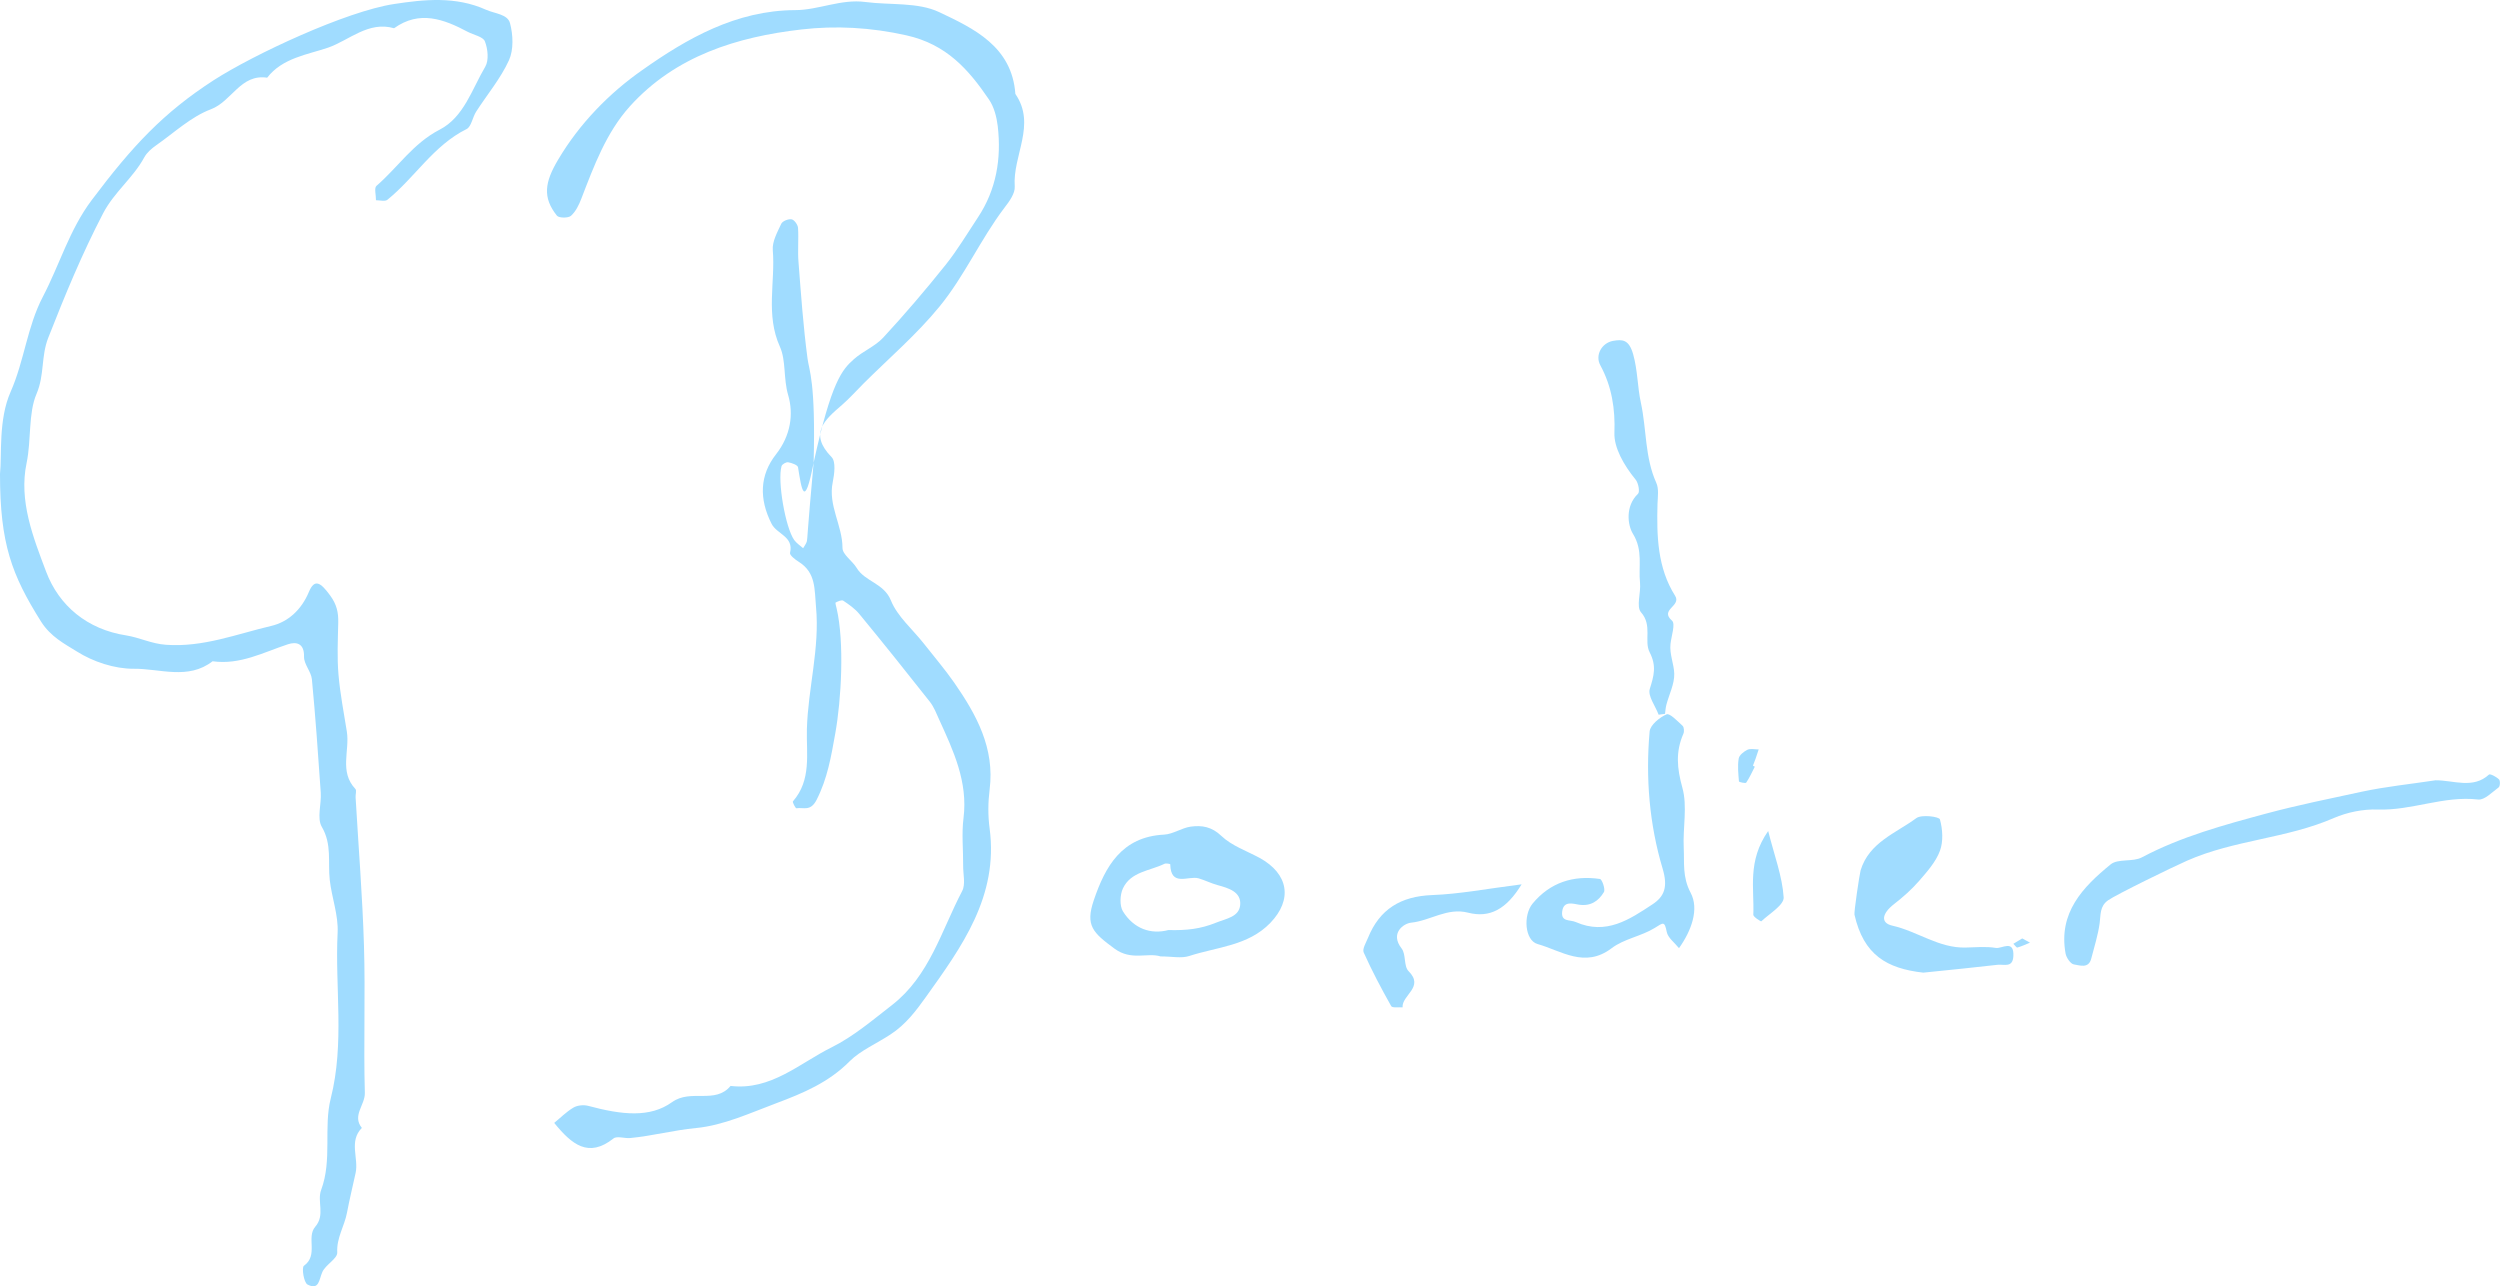 <?xml version="1.0" encoding="utf-8"?>
<!-- Generator: Adobe Illustrator 23.0.0, SVG Export Plug-In . SVG Version: 6.00 Build 0)  -->
<svg version="1.1" id="Bloc_3_-_textes" xmlns="http://www.w3.org/2000/svg" xmlns:xlink="http://www.w3.org/1999/xlink" x="0px"
	 y="0px" viewBox="0 0 200.15 102.99" style="enable-background:new 0 0 200.15 102.99;" xml:space="preserve">
<style type="text/css">
	.st0{fill:#A0DCFF;}
</style>
<g>
	<path class="st0" d="M65.14,37.04c1.42-6.5,2.28-7.45,3.23-8.29c0.72-0.64,1.69-1.02,2.33-1.71c1.74-1.88,3.41-3.84,5.01-5.84
		c0.95-1.19,1.73-2.51,2.58-3.79c1.48-2.23,1.89-4.71,1.59-7.31c-0.09-0.73-0.29-1.53-0.7-2.13c-1.64-2.41-3.4-4.42-6.61-5.14
		c-2.85-0.64-5.67-0.79-8.41-0.47c-5.14,0.59-10.08,2.11-13.73,6.15c-1.9,2.11-2.88,4.78-3.89,7.4c-0.19,0.5-0.45,1.03-0.83,1.37
		c-0.22,0.19-0.96,0.18-1.12-0.01c-1.17-1.46-0.98-2.68,0.09-4.48c1.72-2.91,4.12-5.35,6.74-7.18C55,3.08,58.93,0.83,63.66,0.81
		c1.86,0,3.67-0.91,5.62-0.65c1.98,0.26,4.2,0,5.91,0.81c2.77,1.31,5.83,2.75,6.1,6.55c1.7,2.47-0.23,4.93-0.05,7.41
		c0.04,0.55-0.44,1.21-0.83,1.71c-1.91,2.52-3.2,5.47-5.19,7.9c-1.82,2.23-4.04,4.13-6.09,6.17c-0.57,0.57-1.11,1.18-1.72,1.71
		c-1.38,1.19-2.68,2.29-0.83,4.18c0.35,0.36,0.22,1.35,0.09,2c-0.39,1.86,0.78,3.46,0.78,5.27c0,0.53,0.79,1.03,1.13,1.59
		c0.67,1.12,2.18,1.21,2.75,2.62c0.52,1.28,1.72,2.29,2.62,3.43c0.82,1.05,1.69,2.06,2.45,3.15c1.78,2.57,3.25,5.24,2.83,8.55
		c-0.13,1.02-0.14,2.1,0,3.12c0.72,5.43-2.23,9.47-5.11,13.5c-0.78,1.09-1.6,2.19-2.83,2.99c-1.09,0.72-2.41,1.29-3.25,2.13
		c-1.7,1.72-3.75,2.57-5.88,3.37c-2.11,0.79-4.24,1.78-6.43,1.99c-1.79,0.17-3.49,0.63-5.26,0.8c-0.46,0.05-1.08-0.19-1.36,0.04
		c-2,1.58-3.33,0.48-4.74-1.25c0.48-0.39,0.96-0.88,1.53-1.22c0.31-0.19,0.81-0.24,1.17-0.15c2.75,0.74,4.98,0.97,6.73-0.29
		c1.52-1.09,3.45,0.19,4.69-1.3c3.23,0.38,5.51-1.81,8.09-3.09c1.75-0.87,3.28-2.18,4.84-3.39c3-2.33,3.95-5.96,5.61-9.12
		c0.29-0.55,0.07-1.36,0.08-2.04c0.01-1.27-0.13-2.56,0.03-3.81c0.36-2.9-0.81-5.38-1.95-7.88c-0.22-0.49-0.42-1.01-0.74-1.42
		c-1.86-2.36-3.74-4.71-5.65-7.03c-0.35-0.43-0.83-0.76-1.29-1.07c-0.12-0.08-0.42,0.05-0.61,0.15c-0.04,0.02,0.04,0.31,0.08,0.47
		c0.63,2.69,0.38,7.31-0.11,10.02c-0.33,1.84-0.62,3.59-1.49,5.3c-0.49,0.96-1.04,0.59-1.62,0.68c-0.07,0.01-0.33-0.49-0.28-0.55
		c1.5-1.72,1.07-3.8,1.12-5.79c0.09-3.27,1.04-6.46,0.73-9.78c-0.13-1.39,0.01-2.74-1.38-3.61c-0.29-0.18-0.75-0.54-0.7-0.72
		c0.32-1.31-1.06-1.49-1.48-2.33c-1.01-2-0.95-3.89,0.36-5.56c1.17-1.49,1.42-3.21,0.97-4.74c-0.39-1.32-0.16-2.76-0.66-3.87
		c-1.16-2.57-0.36-5.17-0.57-7.73c-0.06-0.69,0.37-1.45,0.68-2.12c0.1-0.21,0.57-0.4,0.83-0.35c0.21,0.04,0.49,0.43,0.51,0.68
		c0.06,0.92-0.04,1.85,0.04,2.77c0.2,2.57,0.38,5.14,0.72,7.69C64.77,29.65,65.31,30.52,65.14,37.04c-0.75,3.85-0.97,2.1-1.25,0.37
		c-0.03-0.18-0.5-0.35-0.79-0.4c-0.16-0.03-0.49,0.16-0.53,0.31c-0.34,1.18,0.31,4.91,1.01,5.91c0.19,0.26,0.48,0.45,0.72,0.66
		c0.1-0.19,0.25-0.36,0.3-0.56C64.65,43.1,64.61,42.87,65.14,37.04z"/>
	<path class="st0" d="M0,37.95c0.16-1.53-0.14-4.34,0.85-6.58c1.1-2.49,1.32-5.2,2.58-7.61c1.34-2.56,2.12-5.36,3.92-7.75
		c3.26-4.34,5.74-6.99,9.76-9.59c3.22-2.07,10.61-5.52,14.45-6.1c2.37-0.36,4.91-0.64,7.35,0.46c0.69,0.31,1.73,0.35,1.92,1.07
		c0.25,0.93,0.3,2.13-0.08,2.97c-0.67,1.47-1.75,2.75-2.63,4.12c-0.29,0.45-0.38,1.19-0.76,1.39c-2.65,1.31-4.14,3.88-6.34,5.66
		c-0.19,0.16-0.61,0.04-0.92,0.04c0.01-0.39-0.16-0.98,0.04-1.15c1.7-1.47,2.94-3.41,5.06-4.5c1.94-1,2.59-3.25,3.65-5.04
		c0.3-0.51,0.21-1.42-0.03-2.03c-0.14-0.37-0.89-0.51-1.37-0.76c-1.92-1.02-3.86-1.75-5.9-0.29c-2.05-0.59-3.59,0.96-5.27,1.55
		c-1.63,0.56-3.67,0.82-4.89,2.41c-2.13-0.32-2.83,1.9-4.51,2.53c-1.59,0.6-2.93,1.87-4.36,2.87c-0.37,0.26-0.76,0.59-0.97,0.98
		c-0.89,1.64-2.4,2.77-3.29,4.47c-1.69,3.24-3.07,6.59-4.4,9.98c-0.58,1.48-0.29,2.97-0.93,4.47c-0.68,1.58-0.41,3.67-0.8,5.55
		c-0.64,3.02,0.53,5.96,1.56,8.69c1.03,2.74,3.3,4.63,6.41,5.11c1.07,0.17,2.03,0.67,3.18,0.75c2.97,0.22,5.67-0.86,8.44-1.51
		c1.32-0.31,2.4-1.26,3.01-2.72c0.45-1.07,0.92-0.79,1.7,0.28c0.53,0.72,0.67,1.37,0.65,2.18c-0.03,1.39-0.1,2.78,0.02,4.16
		c0.13,1.53,0.43,3.05,0.67,4.57c0.24,1.52-0.62,3.2,0.68,4.58c0.12,0.12,0,0.45,0.02,0.68c0.23,3.95,0.55,7.9,0.67,11.86
		c0.12,3.93-0.04,7.87,0.07,11.79c0.03,0.97-1.04,1.82-0.24,2.81c-1.06,1.08-0.24,2.42-0.5,3.61c-0.23,1.06-0.49,2.12-0.69,3.18
		c-0.2,1.07-0.84,2-0.78,3.18c0.03,0.49-0.92,0.97-1.19,1.56c-0.27,0.6-0.25,1.5-1.19,1.01c-0.3-0.16-0.48-1.36-0.29-1.5
		c1.19-0.85,0.17-2.27,0.91-3.13c0.81-0.93,0.13-2.02,0.47-2.94c0.9-2.41,0.18-5,0.77-7.33c1.12-4.44,0.33-8.86,0.55-13.27
		c0.07-1.39-0.47-2.81-0.63-4.22c-0.16-1.42,0.19-2.85-0.64-4.26c-0.4-0.69-0.02-1.81-0.08-2.73c-0.21-3.03-0.42-6.06-0.71-9.08
		c-0.06-0.61-0.64-1.2-0.63-1.8c0.03-1.09-0.62-1.22-1.29-1c-1.97,0.65-3.84,1.67-6.03,1.36c-1.96,1.52-4.22,0.58-6.31,0.6
		c-1.54,0.01-3.26-0.56-4.57-1.39c-0.98-0.61-2.08-1.17-2.85-2.38C0.94,46.03,0,43.54,0,37.95z"/>
	<path class="st0" d="M92.91,76.57c-1.04-0.33-2.33,0.37-3.68-0.62c-1.74-1.28-2.35-1.85-1.66-3.88c0.92-2.71,2.24-5.08,5.63-5.25
		c0.72-0.04,1.41-0.54,2.13-0.64c0.89-0.12,1.68,0,2.46,0.75c0.82,0.78,2.01,1.19,3.05,1.75c2.33,1.28,2.66,3.34,0.86,5.21
		c-1.78,1.84-4.27,1.92-6.5,2.65C94.58,76.74,93.83,76.57,92.91,76.57z M93.54,74.46c1.45,0.04,2.58-0.09,3.79-0.58
		c0.87-0.35,1.87-0.47,1.96-1.43c0.09-1.05-0.93-1.35-1.82-1.59c-0.51-0.14-1-0.39-1.51-0.54c-0.83-0.23-2.23,0.72-2.27-1.13
		c0-0.02-0.34-0.1-0.47-0.03c-1.17,0.57-2.69,0.62-3.32,1.97c-0.24,0.52-0.27,1.38,0,1.83C90.77,74.36,92.14,74.83,93.54,74.46z"/>
	<path class="st0" d="M134.42,75.91c-0.35-0.44-0.89-0.83-0.98-1.3c-0.18-0.9-0.28-0.74-0.96-0.32c-1.08,0.67-2.47,0.87-3.46,1.63
		c-2.14,1.62-4.02,0.2-5.92-0.34c-1.03-0.29-1.17-2.3-0.4-3.24c1.4-1.69,3.26-2.28,5.39-1.97c0.17,0.02,0.45,0.83,0.32,1.05
		c-0.42,0.7-1.04,1.15-1.99,1.01c-0.47-0.07-1.24-0.35-1.35,0.54c-0.11,0.86,0.61,0.64,1.09,0.85c2.43,1.07,4.3-0.21,6.14-1.42
		c0.97-0.64,1.24-1.41,0.81-2.86c-1.06-3.54-1.37-7.27-1.04-10.98c0.05-0.52,0.8-1.13,1.36-1.37c0.25-0.11,0.88,0.55,1.28,0.92
		c0.12,0.11,0.14,0.47,0.06,0.64c-0.63,1.44-0.51,2.76-0.08,4.31c0.42,1.5,0.03,3.21,0.11,4.82c0.06,1.19-0.12,2.32,0.55,3.59
		C136.05,72.78,135.42,74.51,134.42,75.91z"/>
	<path class="st0" d="M194.99,62.47c1.44-0.01,3,0.72,4.28-0.46c0.09-0.08,0.59,0.18,0.8,0.39c0.11,0.1,0.09,0.55-0.03,0.64
		c-0.52,0.38-1.13,1.03-1.64,0.97c-2.75-0.32-5.32,0.9-8.04,0.8c-1.17-0.04-2.44,0.22-3.51,0.68c-3.78,1.65-7.99,1.75-11.76,3.42
		c-1.1,0.48-5.69,2.72-6.32,3.17c-0.67,0.48-0.58,1.14-0.67,1.82c-0.13,0.96-0.43,1.89-0.67,2.83c-0.21,0.85-0.93,0.55-1.4,0.48
		c-0.26-0.04-0.6-0.54-0.66-0.87c-0.59-3.26,1.38-5.32,3.6-7.13c0.59-0.49,1.78-0.18,2.51-0.57c3.15-1.67,6.6-2.6,9.97-3.51
		c2.49-0.67,5.07-1.19,7.61-1.74C191.02,62.97,193.02,62.77,194.99,62.47z"/>
	<path class="st0" d="M153.98,77.87c-2.93-0.33-4.78-1.42-5.51-4.64c-0.05-0.2,0.4-3.23,0.49-3.55c0.68-2.24,2.82-2.97,4.46-4.18
		c0.42-0.31,1.83-0.12,1.89,0.1c0.22,0.79,0.28,1.77,0,2.52c-0.33,0.89-1.03,1.67-1.67,2.41c-0.59,0.68-1.28,1.29-2,1.85
		c-0.98,0.76-1.11,1.51-0.13,1.73c2,0.45,3.72,1.81,5.86,1.75c0.81-0.02,1.63-0.1,2.42,0.03c0.47,0.08,1.47-0.71,1.4,0.66
		c-0.05,0.95-0.74,0.64-1.25,0.69C158.2,77.44,156.44,77.62,153.98,77.87z"/>
	<path class="st0" d="M132.79,57.22c-0.26-0.7-0.88-1.5-0.71-2.06c0.33-1.05,0.56-1.84-0.01-2.94c-0.47-0.91,0.24-2.15-0.69-3.2
		c-0.4-0.45,0-1.56-0.08-2.36c-0.14-1.3,0.26-2.59-0.57-3.93c-0.42-0.68-0.63-2.21,0.41-3.2c0.16-0.15,0.03-0.86-0.19-1.13
		c-0.97-1.18-1.74-2.58-1.7-3.74c0.07-1.91-0.2-3.71-1.13-5.42c-0.43-0.79,0.1-1.78,1.02-1.95c0.75-0.13,1.27-0.12,1.61,1.07
		c0.37,1.32,0.34,2.62,0.62,3.89c0.46,2.12,0.31,4.36,1.23,6.4c0.22,0.48,0.12,1.12,0.1,1.68c-0.07,2.56-0.01,5.13,1.41,7.37
		c0.52,0.83-1.27,1.1-0.25,1.99c0.29,0.25-0.05,1.22-0.12,1.86c-0.09,0.83,0.28,1.61,0.3,2.39c0.02,0.82-0.41,1.65-0.63,2.48
		c-0.06,0.24-0.08,0.49-0.11,0.73C133.12,57.18,132.96,57.2,132.79,57.22z"/>
	<path class="st0" d="M121.82,70.8c-1.22,2-2.55,2.71-4.28,2.27c-1.67-0.43-3.02,0.64-4.57,0.8c-0.59,0.06-1.71,0.84-0.76,2.06
		c0.37,0.47,0.16,1.42,0.56,1.82c1.29,1.29-0.55,1.91-0.48,2.9c-0.31-0.03-0.82,0.06-0.91-0.1c-0.79-1.4-1.54-2.82-2.2-4.29
		c-0.13-0.28,0.18-0.78,0.34-1.17c0.93-2.31,2.63-3.33,5.12-3.43C116.85,71.58,119.05,71.15,121.82,70.8z"/>
	<path class="st0" d="M141.56,66.53c0.5,1.98,1.13,3.63,1.24,5.31c0.04,0.61-1.13,1.3-1.79,1.92c-0.03,0.03-0.64-0.35-0.64-0.52
		C140.46,71.15,139.87,68.95,141.56,66.53z"/>
	<path class="st0" d="M140.49,61.38c-0.22,0.43-0.42,0.88-0.69,1.28c-0.05,0.07-0.57-0.04-0.58-0.1c-0.05-0.61-0.12-1.23-0.02-1.83
		c0.04-0.27,0.41-0.56,0.69-0.7c0.25-0.12,0.6-0.03,0.91-0.03c-0.08,0.24-0.16,0.48-0.24,0.72c-0.07,0.2-0.14,0.39-0.22,0.58
		C140.39,61.33,140.44,61.35,140.49,61.38z"/>
	<path class="st0" d="M161.9,75.13c0.27,0.15,0.44,0.24,0.62,0.34c-0.34,0.14-0.66,0.29-1.01,0.39c-0.07,0.02-0.21-0.2-0.32-0.3
		C161.44,75.4,161.69,75.25,161.9,75.13z"/>
</g>
</svg>
